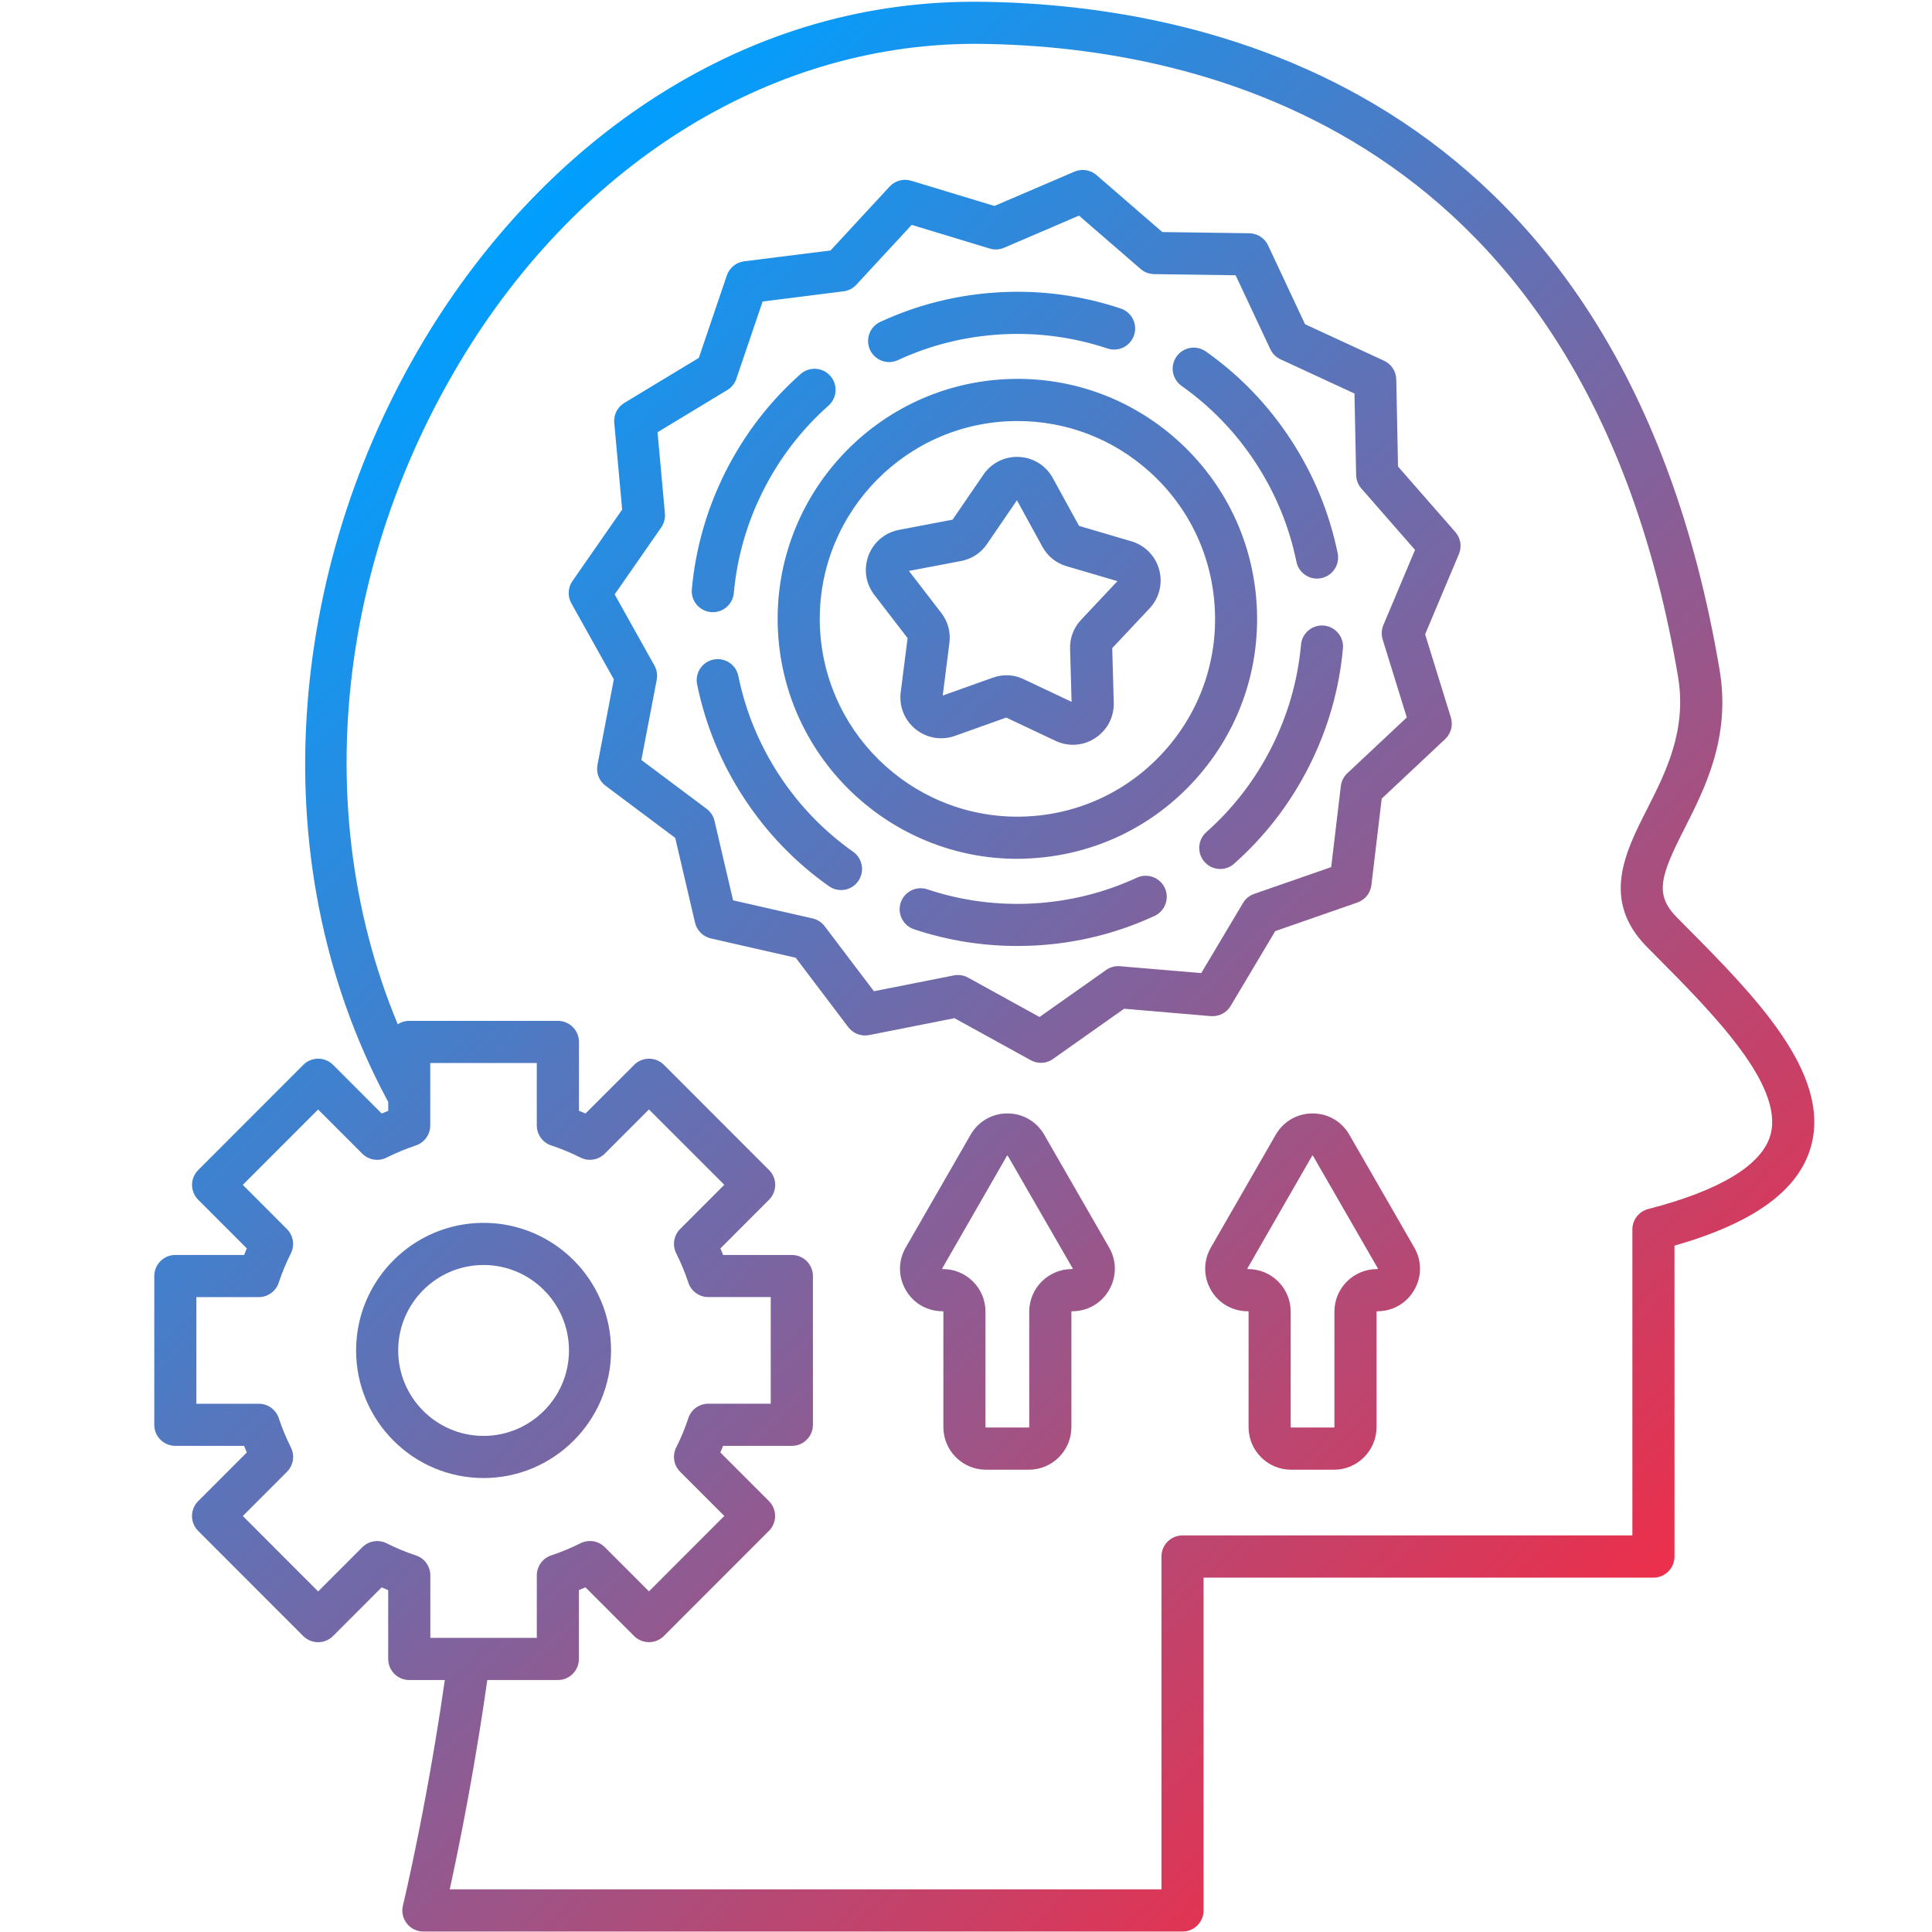 <svg xmlns="http://www.w3.org/2000/svg" xmlns:xlink="http://www.w3.org/1999/xlink" width="500" zoomAndPan="magnify" viewBox="0 0 375 375" height="500" preserveAspectRatio="xMidYMid meet" version="1.0"><defs><clipPath id="5bdb770019"><path d="M 29.945 0 L 353 0 L 353 375 L 29.945 375 Z M 29.945 0 " clip-rule="nonzero"/></clipPath><clipPath id="3bb7fef653"><path d="M 229.527 374.91 L 82.176 374.91 C 80.926 374.91 79.742 374.34 78.965 373.352 C 78.191 372.363 77.91 371.074 78.211 369.855 C 78.262 369.645 83.395 348.312 86.977 321.457 C 87.273 319.219 89.336 317.66 91.562 317.949 C 93.805 318.246 95.371 320.309 95.07 322.539 C 92.457 342.059 89.043 358.73 87.293 366.723 L 225.441 366.723 L 225.441 302.109 C 225.441 299.855 227.273 298.023 229.527 298.023 L 316.844 298.023 L 316.844 238.633 C 316.844 236.77 318.105 235.141 319.918 234.672 C 333.832 231.094 342.039 226.117 343.648 220.273 C 346.305 210.621 332.438 196.66 321.297 185.438 L 319.695 183.828 C 310.707 174.754 315.465 165.375 319.668 157.102 C 323.32 149.914 327.457 141.758 325.703 131.332 C 307.898 25.82 233.41 9.094 190.594 8.516 C 150.637 7.988 112.758 31.059 89.273 70.258 C 62.367 115.172 59.969 169.047 83.012 210.859 C 84.098 212.836 83.383 215.324 81.41 216.414 C 79.434 217.504 76.949 216.789 75.859 214.812 C 63.508 192.398 57.855 166.211 59.516 139.094 C 61.082 113.543 68.957 88.293 82.27 66.055 C 94.082 46.332 109.773 29.91 127.656 18.551 C 147.141 6.172 168.344 0.039 190.711 0.348 C 236.074 0.961 314.973 18.621 333.766 129.984 C 335.969 143.07 330.973 152.91 326.957 160.824 C 322.301 170 321.066 173.605 325.5 178.086 L 327.094 179.695 C 340.379 193.082 355.438 208.246 351.523 222.473 C 349.172 231.008 340.488 237.348 325.016 241.785 L 325.016 302.129 C 325.016 304.387 323.184 306.219 320.93 306.219 L 233.613 306.219 L 233.613 370.828 C 233.613 373.078 231.793 374.91 229.527 374.91 Z M 202.035 206.293 C 201.359 206.293 200.68 206.125 200.059 205.781 L 185.266 197.629 L 168.699 200.91 C 167.168 201.215 165.594 200.609 164.648 199.367 L 154.453 185.898 L 137.98 182.148 C 136.457 181.801 135.266 180.617 134.906 179.09 L 131.059 162.633 L 117.535 152.512 C 116.285 151.574 115.68 150.008 115.969 148.465 L 119.145 131.859 L 110.902 117.105 C 110.137 115.742 110.223 114.055 111.117 112.777 L 120.762 98.906 L 119.227 82.074 C 119.082 80.512 119.852 79.016 121.188 78.203 L 135.641 69.465 L 141.078 53.465 C 141.582 51.98 142.883 50.918 144.441 50.723 L 161.203 48.617 L 172.676 36.211 C 173.738 35.062 175.355 34.621 176.855 35.078 L 193.02 39.977 L 208.547 33.316 C 209.984 32.703 211.645 32.957 212.828 33.98 L 225.602 45.039 L 242.492 45.277 C 244.059 45.305 245.469 46.215 246.133 47.629 L 253.309 62.93 L 268.641 70.02 C 270.062 70.672 270.98 72.078 271.016 73.648 L 271.355 90.551 L 282.48 103.27 C 283.512 104.445 283.781 106.105 283.172 107.547 L 276.617 123.117 L 281.613 139.262 C 282.07 140.754 281.648 142.391 280.508 143.453 L 268.188 155.016 L 266.188 171.797 C 266 173.348 264.945 174.66 263.473 175.18 L 247.523 180.727 L 238.875 195.242 C 238.074 196.59 236.574 197.355 235.02 197.23 L 218.188 195.797 L 204.391 205.543 C 203.684 206.047 202.859 206.293 202.035 206.293 Z M 185.938 189.246 C 186.617 189.246 187.301 189.418 187.91 189.758 L 201.77 197.398 L 214.699 188.273 C 215.484 187.723 216.438 187.457 217.398 187.543 L 233.16 188.879 L 241.266 175.273 C 241.758 174.449 242.523 173.816 243.438 173.504 L 258.383 168.305 L 260.254 152.578 C 260.367 151.625 260.816 150.738 261.516 150.082 L 273.059 139.254 L 268.375 124.125 C 268.094 123.203 268.137 122.215 268.512 121.328 L 274.656 106.734 L 264.238 94.816 C 263.609 94.094 263.242 93.164 263.227 92.211 L 262.902 76.383 L 248.543 69.738 C 247.668 69.336 246.969 68.637 246.559 67.762 L 239.836 53.43 L 224.012 53.207 C 223.051 53.191 222.121 52.844 221.398 52.211 L 209.43 41.852 L 194.891 48.09 C 194.008 48.465 193.02 48.523 192.102 48.242 L 176.957 43.648 L 166.207 55.27 C 165.551 55.977 164.676 56.43 163.723 56.547 L 148.023 58.523 L 142.926 73.52 C 142.621 74.43 142 75.207 141.172 75.699 L 127.629 83.895 L 129.059 99.664 C 129.145 100.629 128.891 101.582 128.344 102.375 L 119.305 115.375 L 127.027 129.191 C 127.492 130.035 127.656 131.016 127.469 131.953 L 124.488 147.512 L 137.156 156.992 C 137.922 157.57 138.465 158.398 138.688 159.336 L 142.289 174.754 L 157.719 178.266 C 158.656 178.477 159.492 179.016 160.07 179.781 L 169.629 192.398 L 185.145 189.324 C 185.402 189.273 185.664 189.246 185.938 189.246 Z M 197.445 166.695 C 172.957 166.695 152.383 147.469 151.012 122.703 C 149.59 97.059 169.277 75.043 194.891 73.613 C 207.293 72.922 219.238 77.113 228.496 85.402 C 237.758 93.703 243.242 105.109 243.93 117.531 C 244.621 129.953 240.43 141.895 232.148 151.164 C 223.859 160.434 212.461 165.922 200.051 166.609 C 199.184 166.672 198.312 166.695 197.445 166.695 Z M 199.828 162.547 Z M 197.523 81.723 C 196.797 81.723 196.074 81.742 195.352 81.781 C 174.234 82.957 158 101.113 159.176 122.25 C 160.352 143.387 178.48 159.633 199.609 158.457 C 209.84 157.887 219.238 153.363 226.07 145.723 C 232.906 138.078 236.355 128.23 235.785 117.992 C 235.215 107.75 230.703 98.344 223.059 91.504 C 215.969 85.156 206.969 81.723 197.523 81.723 Z M 197.41 183.613 C 190.586 183.613 183.879 182.523 177.41 180.371 C 175.273 179.652 174.113 177.336 174.828 175.199 C 175.543 173.059 177.859 171.902 179.996 172.617 C 186.609 174.824 193.523 175.742 200.543 175.359 C 207.566 174.969 214.332 173.289 220.668 170.359 C 222.719 169.414 225.145 170.309 226.09 172.352 C 227.035 174.406 226.141 176.832 224.098 177.781 C 216.828 181.145 209.055 183.078 201.004 183.52 C 199.793 183.582 198.602 183.613 197.41 183.613 Z M 163.254 172.762 C 162.438 172.762 161.617 172.523 160.902 172.012 C 154.359 167.395 148.801 161.625 144.383 154.863 C 139.965 148.105 136.918 140.695 135.309 132.84 C 134.855 130.625 136.285 128.469 138.492 128.02 C 140.703 127.566 142.859 128.996 143.309 131.203 C 144.703 138.035 147.359 144.492 151.207 150.391 C 155.055 156.285 159.898 161.305 165.594 165.324 C 167.441 166.629 167.875 169.176 166.582 171.023 C 165.797 172.156 164.539 172.762 163.254 172.762 Z M 138.363 118.824 C 138.234 118.824 138.117 118.816 137.988 118.809 C 135.742 118.605 134.082 116.617 134.285 114.371 C 135.012 106.387 137.223 98.684 140.867 91.477 C 144.508 84.27 149.395 77.922 155.387 72.609 C 157.074 71.109 159.66 71.262 161.16 72.957 C 162.656 74.645 162.496 77.234 160.809 78.734 C 155.594 83.359 151.336 88.887 148.16 95.176 C 144.984 101.453 143.062 108.168 142.434 115.109 C 142.238 117.23 140.457 118.824 138.363 118.824 Z M 172.582 70.281 C 171.043 70.281 169.559 69.402 168.871 67.906 C 167.926 65.852 168.82 63.422 170.863 62.477 C 178.133 59.113 185.902 57.18 193.957 56.734 C 202.008 56.285 209.949 57.348 217.543 59.887 C 219.68 60.605 220.836 62.922 220.121 65.059 C 219.406 67.199 217.09 68.355 214.953 67.641 C 208.34 65.434 201.43 64.516 194.406 64.898 C 187.383 65.289 180.617 66.969 174.285 69.898 C 173.738 70.152 173.152 70.281 172.582 70.281 Z M 255.633 112.309 C 253.734 112.309 252.031 110.969 251.633 109.035 C 250.238 102.195 247.582 95.746 243.734 89.852 C 239.887 83.957 235.043 78.938 229.348 74.906 C 227.5 73.605 227.066 71.059 228.359 69.207 C 229.664 67.359 232.207 66.926 234.055 68.219 C 240.602 72.836 246.16 78.605 250.57 85.371 C 254.988 92.125 258.035 99.539 259.645 107.391 C 260.094 109.605 258.664 111.762 256.461 112.215 C 256.18 112.281 255.906 112.309 255.633 112.309 Z M 236.855 168.672 C 235.723 168.672 234.602 168.203 233.801 167.293 C 232.301 165.605 232.457 163.016 234.148 161.516 C 239.367 156.891 243.625 151.352 246.797 145.074 C 249.973 138.793 251.898 132.082 252.527 125.129 C 252.73 122.879 254.723 121.219 256.961 121.422 C 259.207 121.629 260.867 123.613 260.664 125.863 C 259.941 133.844 257.727 141.547 254.086 148.754 C 250.441 155.961 245.555 162.309 239.562 167.625 C 238.789 168.332 237.816 168.672 236.855 168.672 Z M 208.266 144.562 C 207.113 144.562 205.957 144.309 204.875 143.797 L 195.309 139.281 L 185.352 142.832 C 182.738 143.762 179.887 143.285 177.723 141.539 C 175.562 139.801 174.48 137.109 174.828 134.355 L 176.164 123.859 L 169.715 115.477 C 168.02 113.277 167.594 110.418 168.582 107.816 C 169.57 105.219 171.781 103.363 174.516 102.844 L 184.898 100.867 L 190.875 92.133 C 192.441 89.844 195.035 88.555 197.805 88.691 C 200.57 88.828 203.02 90.363 204.355 92.797 L 209.438 102.074 L 219.586 105.059 C 222.25 105.84 224.266 107.91 225 110.586 C 225.723 113.27 225.023 116.074 223.125 118.094 L 215.883 125.801 L 216.18 136.383 C 216.258 139.16 214.922 141.727 212.598 143.242 C 211.277 144.129 209.77 144.562 208.266 144.562 Z M 208.008 136.629 C 208.008 136.629 208.008 136.641 208.008 136.629 L 212.094 136.512 Z M 195.344 131.066 C 196.484 131.066 197.625 131.324 198.707 131.836 L 207.992 136.223 L 207.703 125.949 C 207.645 123.809 208.383 121.848 209.855 120.289 L 216.895 112.801 L 207.039 109.906 C 204.988 109.301 203.352 107.988 202.324 106.113 L 197.387 97.102 L 191.582 105.586 C 190.371 107.352 188.617 108.5 186.516 108.898 L 176.422 110.816 L 182.695 118.961 C 183.996 120.656 184.551 122.676 184.277 124.805 L 182.984 135.004 L 192.66 131.555 C 193.555 131.23 194.449 131.066 195.344 131.066 Z M 93.863 286.887 C 80.219 286.887 69.117 275.777 69.117 262.121 C 69.117 248.465 80.219 237.355 93.863 237.355 C 107.508 237.355 118.605 248.465 118.605 262.121 C 118.605 275.777 107.5 286.887 93.863 286.887 Z M 93.863 245.535 C 84.73 245.535 77.289 252.973 77.289 262.121 C 77.289 271.27 84.723 278.707 93.863 278.707 C 102.996 278.707 110.438 271.27 110.438 262.121 C 110.438 252.973 102.996 245.535 93.863 245.535 Z M 108.281 326.094 L 79.434 326.094 C 77.18 326.094 75.348 324.262 75.348 322.004 L 75.348 308.645 C 74.922 308.477 74.496 308.297 74.07 308.117 L 64.641 317.559 C 63.051 319.148 60.461 319.148 58.859 317.559 L 38.465 297.145 C 37.699 296.379 37.266 295.34 37.266 294.258 C 37.266 293.176 37.699 292.137 38.465 291.367 L 47.906 281.922 C 47.727 281.496 47.547 281.078 47.379 280.641 L 34.031 280.641 C 31.777 280.641 29.945 278.812 29.945 276.555 L 29.945 247.68 C 29.945 245.422 31.777 243.59 34.031 243.59 L 47.379 243.59 C 47.547 243.164 47.727 242.738 47.906 242.312 L 38.477 232.875 C 37.707 232.109 37.273 231.066 37.273 229.984 C 37.273 228.902 37.707 227.863 38.477 227.098 L 58.871 206.688 C 60.461 205.094 63.051 205.094 64.648 206.688 L 74.09 216.133 C 74.516 215.953 74.934 215.777 75.359 215.605 L 75.359 202.238 C 75.359 199.98 77.188 198.148 79.441 198.148 L 108.289 198.148 C 110.547 198.148 112.375 199.98 112.375 202.238 L 112.375 215.598 C 112.801 215.766 113.227 215.945 113.652 216.125 L 123.094 206.688 C 124.684 205.094 127.273 205.094 128.871 206.688 L 149.266 227.098 C 150.035 227.863 150.469 228.902 150.469 229.984 C 150.469 231.066 150.035 232.109 149.266 232.875 L 139.836 242.312 C 140.016 242.738 140.195 243.164 140.363 243.59 L 153.703 243.59 C 155.957 243.59 157.789 245.422 157.789 247.68 L 157.789 276.555 C 157.789 278.812 155.957 280.641 153.703 280.641 L 140.348 280.641 C 140.176 281.07 139.996 281.496 139.82 281.922 L 149.25 291.359 C 150.016 292.125 150.449 293.164 150.449 294.246 C 150.449 295.328 150.016 296.371 149.25 297.137 L 128.855 317.547 C 127.266 319.141 124.676 319.141 123.074 317.547 L 113.637 308.102 C 113.211 308.277 112.793 308.457 112.367 308.629 L 112.367 321.988 C 112.367 324.262 110.539 326.094 108.281 326.094 Z M 83.52 317.914 L 104.195 317.914 L 104.195 305.781 C 104.195 304.02 105.328 302.453 106.996 301.898 C 108.93 301.258 110.836 300.469 112.664 299.547 C 114.242 298.754 116.148 299.062 117.391 300.305 L 125.961 308.883 L 140.586 294.246 L 132.012 285.668 C 130.762 284.418 130.465 282.508 131.258 280.934 C 132.176 279.109 132.969 277.199 133.605 275.258 C 134.16 273.578 135.727 272.457 137.488 272.457 L 149.598 272.457 L 149.598 251.762 L 137.488 251.762 C 135.727 251.762 134.16 250.629 133.605 248.957 C 132.969 247.023 132.176 245.109 131.258 243.285 C 130.465 241.707 130.77 239.801 132.012 238.547 L 140.586 229.969 L 125.961 215.34 L 117.391 223.922 C 116.148 225.172 114.23 225.473 112.656 224.68 C 110.836 223.758 108.93 222.965 106.988 222.328 C 105.312 221.773 104.188 220.207 104.188 218.441 L 104.188 206.328 L 83.512 206.328 L 83.512 218.449 C 83.512 220.215 82.379 221.781 80.711 222.336 C 78.789 222.977 76.883 223.766 75.043 224.688 C 73.469 225.48 71.562 225.172 70.32 223.93 L 61.746 215.352 L 47.125 229.977 L 55.695 238.559 C 56.945 239.809 57.242 241.719 56.453 243.293 C 55.531 245.117 54.742 247.023 54.102 248.969 C 53.551 250.645 51.984 251.77 50.223 251.77 L 38.117 251.77 L 38.117 272.465 L 50.23 272.465 C 51.992 272.465 53.559 273.598 54.113 275.266 C 54.75 277.199 55.543 279.109 56.461 280.941 C 57.254 282.516 56.945 284.426 55.703 285.676 L 47.133 294.258 L 61.754 308.895 L 70.328 300.312 C 71.578 299.07 73.484 298.762 75.059 299.555 C 76.883 300.477 78.789 301.27 80.73 301.906 C 82.406 302.461 83.527 304.027 83.527 305.793 L 83.527 317.914 Z M 199.703 285.27 L 191.367 285.27 C 186.812 285.27 183.109 281.562 183.109 277.004 L 183.109 254.59 C 183.109 254.555 183.07 254.512 183.035 254.512 L 182.949 254.512 C 179.969 254.512 177.297 252.973 175.809 250.391 C 174.316 247.809 174.309 244.727 175.801 242.137 L 188.391 220.258 C 189.879 217.668 192.551 216.117 195.539 216.117 C 198.527 216.117 201.199 217.668 202.688 220.258 L 215.277 242.137 C 216.77 244.727 216.758 247.809 215.27 250.391 C 213.781 252.973 211.105 254.512 208.129 254.512 C 208.008 254.512 207.957 254.555 207.957 254.59 L 207.957 277.004 C 207.957 281.562 204.254 285.27 199.703 285.27 Z M 183.035 246.328 C 187.59 246.328 191.281 250.031 191.281 254.582 L 191.281 276.996 C 191.281 277.039 191.324 277.082 191.367 277.082 L 199.703 277.082 C 199.734 277.082 199.777 277.039 199.777 276.996 L 199.777 254.582 C 199.777 250.023 203.48 246.328 208.035 246.328 L 208.188 246.316 L 208.223 246.223 L 195.605 224.328 L 195.473 224.297 L 182.883 246.207 L 182.926 246.344 Z M 258.938 285.27 L 250.602 285.27 C 246.051 285.27 242.348 281.562 242.348 277.004 L 242.348 254.59 C 242.348 254.555 242.305 254.512 242.27 254.512 L 242.184 254.512 C 239.207 254.512 236.531 252.973 235.043 250.391 C 233.555 247.809 233.547 244.715 235.035 242.137 L 247.617 220.258 C 249.105 217.668 251.777 216.117 254.766 216.117 C 257.754 216.117 260.426 217.668 261.914 220.258 L 274.504 242.137 C 275.996 244.715 275.996 247.809 274.496 250.391 C 273.008 252.973 270.332 254.512 267.355 254.512 C 267.234 254.512 267.184 254.555 267.184 254.59 L 267.184 277.004 C 267.184 281.562 263.48 285.27 258.938 285.27 Z M 242.27 246.328 C 246.824 246.328 250.52 250.031 250.52 254.582 L 250.52 276.996 C 250.52 277.039 250.562 277.082 250.602 277.082 L 258.938 277.082 C 258.969 277.082 259.012 277.039 259.012 276.996 L 259.012 254.582 C 259.012 250.023 262.715 246.328 267.27 246.328 L 267.422 246.316 L 267.457 246.223 L 254.844 224.328 L 254.707 224.297 L 242.117 246.207 L 242.152 246.344 Z M 242.27 246.328 " clip-rule="nonzero"/></clipPath><linearGradient x1="27.085" gradientTransform="matrix(0.851, 0, 0, 0.852, -18.573, -22.588)" y1="56.475" x2="438.29" gradientUnits="userSpaceOnUse" y2="467.68" id="dee08a8af7"><stop stop-opacity="1" stop-color="rgb(0%, 62.399%, 100%)" offset="0"/><stop stop-opacity="1" stop-color="rgb(0%, 62.399%, 100%)" offset="0.125"/><stop stop-opacity="1" stop-color="rgb(0%, 62.399%, 100%)" offset="0.156"/><stop stop-opacity="1" stop-color="rgb(0.29%, 62.26%, 99.777%)" offset="0.16"/><stop stop-opacity="1" stop-color="rgb(0.581%, 62.122%, 99.554%)" offset="0.164"/><stop stop-opacity="1" stop-color="rgb(1.1%, 61.874%, 99.158%)" offset="0.168"/><stop stop-opacity="1" stop-color="rgb(1.62%, 61.627%, 98.761%)" offset="0.172"/><stop stop-opacity="1" stop-color="rgb(2.139%, 61.38%, 98.364%)" offset="0.176"/><stop stop-opacity="1" stop-color="rgb(2.66%, 61.133%, 97.968%)" offset="0.18"/><stop stop-opacity="1" stop-color="rgb(3.18%, 60.886%, 97.571%)" offset="0.184"/><stop stop-opacity="1" stop-color="rgb(3.7%, 60.638%, 97.176%)" offset="0.188"/><stop stop-opacity="1" stop-color="rgb(4.219%, 60.391%, 96.779%)" offset="0.191"/><stop stop-opacity="1" stop-color="rgb(4.739%, 60.144%, 96.382%)" offset="0.195"/><stop stop-opacity="1" stop-color="rgb(5.258%, 59.897%, 95.985%)" offset="0.199"/><stop stop-opacity="1" stop-color="rgb(5.779%, 59.651%, 95.589%)" offset="0.203"/><stop stop-opacity="1" stop-color="rgb(6.297%, 59.404%, 95.192%)" offset="0.207"/><stop stop-opacity="1" stop-color="rgb(6.818%, 59.157%, 94.795%)" offset="0.211"/><stop stop-opacity="1" stop-color="rgb(7.336%, 58.91%, 94.398%)" offset="0.215"/><stop stop-opacity="1" stop-color="rgb(7.857%, 58.662%, 94.002%)" offset="0.219"/><stop stop-opacity="1" stop-color="rgb(8.376%, 58.415%, 93.605%)" offset="0.223"/><stop stop-opacity="1" stop-color="rgb(8.896%, 58.168%, 93.21%)" offset="0.227"/><stop stop-opacity="1" stop-color="rgb(9.415%, 57.921%, 92.813%)" offset="0.23"/><stop stop-opacity="1" stop-color="rgb(9.935%, 57.674%, 92.416%)" offset="0.234"/><stop stop-opacity="1" stop-color="rgb(10.454%, 57.426%, 92.02%)" offset="0.238"/><stop stop-opacity="1" stop-color="rgb(10.974%, 57.179%, 91.623%)" offset="0.242"/><stop stop-opacity="1" stop-color="rgb(11.493%, 56.932%, 91.226%)" offset="0.246"/><stop stop-opacity="1" stop-color="rgb(12.013%, 56.685%, 90.829%)" offset="0.25"/><stop stop-opacity="1" stop-color="rgb(12.532%, 56.438%, 90.433%)" offset="0.254"/><stop stop-opacity="1" stop-color="rgb(13.052%, 56.19%, 90.036%)" offset="0.258"/><stop stop-opacity="1" stop-color="rgb(13.571%, 55.943%, 89.639%)" offset="0.262"/><stop stop-opacity="1" stop-color="rgb(14.091%, 55.696%, 89.244%)" offset="0.266"/><stop stop-opacity="1" stop-color="rgb(14.61%, 55.449%, 88.847%)" offset="0.27"/><stop stop-opacity="1" stop-color="rgb(15.131%, 55.202%, 88.451%)" offset="0.273"/><stop stop-opacity="1" stop-color="rgb(15.649%, 54.955%, 88.054%)" offset="0.277"/><stop stop-opacity="1" stop-color="rgb(16.17%, 54.707%, 87.657%)" offset="0.281"/><stop stop-opacity="1" stop-color="rgb(16.689%, 54.46%, 87.26%)" offset="0.285"/><stop stop-opacity="1" stop-color="rgb(17.209%, 54.213%, 86.864%)" offset="0.289"/><stop stop-opacity="1" stop-color="rgb(17.728%, 53.966%, 86.467%)" offset="0.293"/><stop stop-opacity="1" stop-color="rgb(18.248%, 53.719%, 86.07%)" offset="0.297"/><stop stop-opacity="1" stop-color="rgb(18.767%, 53.471%, 85.674%)" offset="0.301"/><stop stop-opacity="1" stop-color="rgb(19.287%, 53.224%, 85.278%)" offset="0.305"/><stop stop-opacity="1" stop-color="rgb(19.806%, 52.977%, 84.882%)" offset="0.309"/><stop stop-opacity="1" stop-color="rgb(20.326%, 52.73%, 84.485%)" offset="0.312"/><stop stop-opacity="1" stop-color="rgb(20.845%, 52.483%, 84.088%)" offset="0.316"/><stop stop-opacity="1" stop-color="rgb(21.365%, 52.235%, 83.691%)" offset="0.32"/><stop stop-opacity="1" stop-color="rgb(21.884%, 51.988%, 83.295%)" offset="0.324"/><stop stop-opacity="1" stop-color="rgb(22.404%, 51.741%, 82.898%)" offset="0.328"/><stop stop-opacity="1" stop-color="rgb(22.923%, 51.494%, 82.501%)" offset="0.332"/><stop stop-opacity="1" stop-color="rgb(23.444%, 51.247%, 82.104%)" offset="0.336"/><stop stop-opacity="1" stop-color="rgb(23.962%, 50.999%, 81.708%)" offset="0.34"/><stop stop-opacity="1" stop-color="rgb(24.483%, 50.752%, 81.313%)" offset="0.344"/><stop stop-opacity="1" stop-color="rgb(25.002%, 50.505%, 80.916%)" offset="0.348"/><stop stop-opacity="1" stop-color="rgb(25.522%, 50.258%, 80.519%)" offset="0.352"/><stop stop-opacity="1" stop-color="rgb(26.042%, 50.011%, 80.122%)" offset="0.355"/><stop stop-opacity="1" stop-color="rgb(26.562%, 49.763%, 79.726%)" offset="0.359"/><stop stop-opacity="1" stop-color="rgb(27.081%, 49.516%, 79.329%)" offset="0.363"/><stop stop-opacity="1" stop-color="rgb(27.602%, 49.269%, 78.932%)" offset="0.367"/><stop stop-opacity="1" stop-color="rgb(28.12%, 49.022%, 78.535%)" offset="0.371"/><stop stop-opacity="1" stop-color="rgb(28.641%, 48.775%, 78.139%)" offset="0.375"/><stop stop-opacity="1" stop-color="rgb(29.16%, 48.528%, 77.742%)" offset="0.379"/><stop stop-opacity="1" stop-color="rgb(29.68%, 48.282%, 77.347%)" offset="0.383"/><stop stop-opacity="1" stop-color="rgb(30.199%, 48.035%, 76.95%)" offset="0.387"/><stop stop-opacity="1" stop-color="rgb(30.719%, 47.787%, 76.553%)" offset="0.391"/><stop stop-opacity="1" stop-color="rgb(31.238%, 47.54%, 76.157%)" offset="0.395"/><stop stop-opacity="1" stop-color="rgb(31.758%, 47.293%, 75.76%)" offset="0.398"/><stop stop-opacity="1" stop-color="rgb(32.277%, 47.046%, 75.363%)" offset="0.402"/><stop stop-opacity="1" stop-color="rgb(32.797%, 46.799%, 74.966%)" offset="0.406"/><stop stop-opacity="1" stop-color="rgb(33.316%, 46.552%, 74.57%)" offset="0.41"/><stop stop-opacity="1" stop-color="rgb(33.836%, 46.304%, 74.173%)" offset="0.414"/><stop stop-opacity="1" stop-color="rgb(34.355%, 46.057%, 73.776%)" offset="0.418"/><stop stop-opacity="1" stop-color="rgb(34.875%, 45.81%, 73.38%)" offset="0.422"/><stop stop-opacity="1" stop-color="rgb(35.394%, 45.563%, 72.983%)" offset="0.426"/><stop stop-opacity="1" stop-color="rgb(35.915%, 45.316%, 72.588%)" offset="0.43"/><stop stop-opacity="1" stop-color="rgb(36.433%, 45.068%, 72.191%)" offset="0.434"/><stop stop-opacity="1" stop-color="rgb(36.954%, 44.821%, 71.794%)" offset="0.438"/><stop stop-opacity="1" stop-color="rgb(37.473%, 44.574%, 71.397%)" offset="0.441"/><stop stop-opacity="1" stop-color="rgb(37.993%, 44.327%, 71.001%)" offset="0.445"/><stop stop-opacity="1" stop-color="rgb(38.512%, 44.08%, 70.604%)" offset="0.449"/><stop stop-opacity="1" stop-color="rgb(39.032%, 43.832%, 70.207%)" offset="0.453"/><stop stop-opacity="1" stop-color="rgb(39.551%, 43.585%, 69.81%)" offset="0.457"/><stop stop-opacity="1" stop-color="rgb(40.071%, 43.338%, 69.414%)" offset="0.461"/><stop stop-opacity="1" stop-color="rgb(40.59%, 43.091%, 69.017%)" offset="0.465"/><stop stop-opacity="1" stop-color="rgb(41.11%, 42.844%, 68.622%)" offset="0.469"/><stop stop-opacity="1" stop-color="rgb(41.629%, 42.596%, 68.225%)" offset="0.473"/><stop stop-opacity="1" stop-color="rgb(42.149%, 42.349%, 67.828%)" offset="0.477"/><stop stop-opacity="1" stop-color="rgb(42.668%, 42.102%, 67.432%)" offset="0.48"/><stop stop-opacity="1" stop-color="rgb(43.188%, 41.855%, 67.035%)" offset="0.484"/><stop stop-opacity="1" stop-color="rgb(43.707%, 41.608%, 66.638%)" offset="0.488"/><stop stop-opacity="1" stop-color="rgb(44.228%, 41.36%, 66.241%)" offset="0.492"/><stop stop-opacity="1" stop-color="rgb(44.746%, 41.113%, 65.845%)" offset="0.496"/><stop stop-opacity="1" stop-color="rgb(45.267%, 40.866%, 65.448%)" offset="0.5"/><stop stop-opacity="1" stop-color="rgb(45.786%, 40.619%, 65.051%)" offset="0.504"/><stop stop-opacity="1" stop-color="rgb(46.306%, 40.372%, 64.656%)" offset="0.508"/><stop stop-opacity="1" stop-color="rgb(46.825%, 40.125%, 64.259%)" offset="0.512"/><stop stop-opacity="1" stop-color="rgb(47.345%, 39.877%, 63.863%)" offset="0.516"/><stop stop-opacity="1" stop-color="rgb(47.865%, 39.63%, 63.466%)" offset="0.52"/><stop stop-opacity="1" stop-color="rgb(48.386%, 39.383%, 63.069%)" offset="0.523"/><stop stop-opacity="1" stop-color="rgb(48.904%, 39.136%, 62.672%)" offset="0.527"/><stop stop-opacity="1" stop-color="rgb(49.425%, 38.889%, 62.276%)" offset="0.531"/><stop stop-opacity="1" stop-color="rgb(49.944%, 38.641%, 61.879%)" offset="0.535"/><stop stop-opacity="1" stop-color="rgb(50.464%, 38.394%, 61.482%)" offset="0.539"/><stop stop-opacity="1" stop-color="rgb(50.983%, 38.147%, 61.086%)" offset="0.543"/><stop stop-opacity="1" stop-color="rgb(51.503%, 37.9%, 60.69%)" offset="0.547"/><stop stop-opacity="1" stop-color="rgb(52.022%, 37.653%, 60.294%)" offset="0.551"/><stop stop-opacity="1" stop-color="rgb(52.542%, 37.405%, 59.897%)" offset="0.555"/><stop stop-opacity="1" stop-color="rgb(53.061%, 37.158%, 59.5%)" offset="0.559"/><stop stop-opacity="1" stop-color="rgb(53.581%, 36.911%, 59.103%)" offset="0.562"/><stop stop-opacity="1" stop-color="rgb(54.1%, 36.664%, 58.707%)" offset="0.566"/><stop stop-opacity="1" stop-color="rgb(54.62%, 36.418%, 58.31%)" offset="0.57"/><stop stop-opacity="1" stop-color="rgb(55.139%, 36.171%, 57.913%)" offset="0.574"/><stop stop-opacity="1" stop-color="rgb(55.659%, 35.924%, 57.516%)" offset="0.578"/><stop stop-opacity="1" stop-color="rgb(56.178%, 35.677%, 57.12%)" offset="0.582"/><stop stop-opacity="1" stop-color="rgb(56.699%, 35.429%, 56.725%)" offset="0.586"/><stop stop-opacity="1" stop-color="rgb(57.217%, 35.182%, 56.328%)" offset="0.59"/><stop stop-opacity="1" stop-color="rgb(57.738%, 34.935%, 55.931%)" offset="0.594"/><stop stop-opacity="1" stop-color="rgb(58.257%, 34.688%, 55.534%)" offset="0.598"/><stop stop-opacity="1" stop-color="rgb(58.777%, 34.441%, 55.138%)" offset="0.602"/><stop stop-opacity="1" stop-color="rgb(59.296%, 34.193%, 54.741%)" offset="0.605"/><stop stop-opacity="1" stop-color="rgb(59.816%, 33.946%, 54.344%)" offset="0.609"/><stop stop-opacity="1" stop-color="rgb(60.335%, 33.699%, 53.947%)" offset="0.613"/><stop stop-opacity="1" stop-color="rgb(60.855%, 33.452%, 53.551%)" offset="0.617"/><stop stop-opacity="1" stop-color="rgb(61.374%, 33.205%, 53.154%)" offset="0.621"/><stop stop-opacity="1" stop-color="rgb(61.894%, 32.957%, 52.759%)" offset="0.625"/><stop stop-opacity="1" stop-color="rgb(62.413%, 32.71%, 52.362%)" offset="0.629"/><stop stop-opacity="1" stop-color="rgb(62.933%, 32.463%, 51.965%)" offset="0.633"/><stop stop-opacity="1" stop-color="rgb(63.452%, 32.216%, 51.569%)" offset="0.637"/><stop stop-opacity="1" stop-color="rgb(63.972%, 31.969%, 51.172%)" offset="0.641"/><stop stop-opacity="1" stop-color="rgb(64.491%, 31.721%, 50.775%)" offset="0.645"/><stop stop-opacity="1" stop-color="rgb(65.012%, 31.474%, 50.378%)" offset="0.648"/><stop stop-opacity="1" stop-color="rgb(65.53%, 31.227%, 49.982%)" offset="0.652"/><stop stop-opacity="1" stop-color="rgb(66.051%, 30.98%, 49.585%)" offset="0.656"/><stop stop-opacity="1" stop-color="rgb(66.57%, 30.733%, 49.188%)" offset="0.66"/><stop stop-opacity="1" stop-color="rgb(67.09%, 30.486%, 48.793%)" offset="0.664"/><stop stop-opacity="1" stop-color="rgb(67.609%, 30.238%, 48.396%)" offset="0.668"/><stop stop-opacity="1" stop-color="rgb(68.129%, 29.991%, 48%)" offset="0.672"/><stop stop-opacity="1" stop-color="rgb(68.648%, 29.744%, 47.603%)" offset="0.676"/><stop stop-opacity="1" stop-color="rgb(69.168%, 29.497%, 47.206%)" offset="0.68"/><stop stop-opacity="1" stop-color="rgb(69.688%, 29.25%, 46.809%)" offset="0.684"/><stop stop-opacity="1" stop-color="rgb(70.209%, 29.002%, 46.413%)" offset="0.688"/><stop stop-opacity="1" stop-color="rgb(70.728%, 28.755%, 46.016%)" offset="0.691"/><stop stop-opacity="1" stop-color="rgb(71.248%, 28.508%, 45.619%)" offset="0.695"/><stop stop-opacity="1" stop-color="rgb(71.767%, 28.261%, 45.222%)" offset="0.699"/><stop stop-opacity="1" stop-color="rgb(72.287%, 28.014%, 44.827%)" offset="0.703"/><stop stop-opacity="1" stop-color="rgb(72.806%, 27.766%, 44.431%)" offset="0.707"/><stop stop-opacity="1" stop-color="rgb(73.326%, 27.519%, 44.034%)" offset="0.711"/><stop stop-opacity="1" stop-color="rgb(73.845%, 27.272%, 43.637%)" offset="0.715"/><stop stop-opacity="1" stop-color="rgb(74.365%, 27.025%, 43.24%)" offset="0.719"/><stop stop-opacity="1" stop-color="rgb(74.884%, 26.778%, 42.844%)" offset="0.723"/><stop stop-opacity="1" stop-color="rgb(75.404%, 26.53%, 42.447%)" offset="0.727"/><stop stop-opacity="1" stop-color="rgb(75.923%, 26.283%, 42.05%)" offset="0.73"/><stop stop-opacity="1" stop-color="rgb(76.443%, 26.036%, 41.653%)" offset="0.734"/><stop stop-opacity="1" stop-color="rgb(76.962%, 25.789%, 41.257%)" offset="0.738"/><stop stop-opacity="1" stop-color="rgb(77.483%, 25.542%, 40.862%)" offset="0.742"/><stop stop-opacity="1" stop-color="rgb(78.001%, 25.294%, 40.465%)" offset="0.746"/><stop stop-opacity="1" stop-color="rgb(78.522%, 25.049%, 40.068%)" offset="0.75"/><stop stop-opacity="1" stop-color="rgb(79.041%, 24.802%, 39.671%)" offset="0.754"/><stop stop-opacity="1" stop-color="rgb(79.561%, 24.554%, 39.275%)" offset="0.758"/><stop stop-opacity="1" stop-color="rgb(80.08%, 24.307%, 38.878%)" offset="0.762"/><stop stop-opacity="1" stop-color="rgb(80.6%, 24.06%, 38.481%)" offset="0.766"/><stop stop-opacity="1" stop-color="rgb(81.119%, 23.813%, 38.084%)" offset="0.77"/><stop stop-opacity="1" stop-color="rgb(81.639%, 23.566%, 37.688%)" offset="0.773"/><stop stop-opacity="1" stop-color="rgb(82.158%, 23.318%, 37.291%)" offset="0.777"/><stop stop-opacity="1" stop-color="rgb(82.678%, 23.071%, 36.894%)" offset="0.781"/><stop stop-opacity="1" stop-color="rgb(83.197%, 22.824%, 36.497%)" offset="0.785"/><stop stop-opacity="1" stop-color="rgb(83.717%, 22.577%, 36.102%)" offset="0.789"/><stop stop-opacity="1" stop-color="rgb(84.236%, 22.33%, 35.706%)" offset="0.793"/><stop stop-opacity="1" stop-color="rgb(84.756%, 22.083%, 35.309%)" offset="0.797"/><stop stop-opacity="1" stop-color="rgb(85.275%, 21.835%, 34.912%)" offset="0.801"/><stop stop-opacity="1" stop-color="rgb(85.796%, 21.588%, 34.515%)" offset="0.805"/><stop stop-opacity="1" stop-color="rgb(86.314%, 21.341%, 34.119%)" offset="0.809"/><stop stop-opacity="1" stop-color="rgb(86.835%, 21.094%, 33.722%)" offset="0.812"/><stop stop-opacity="1" stop-color="rgb(87.354%, 20.847%, 33.325%)" offset="0.816"/><stop stop-opacity="1" stop-color="rgb(87.874%, 20.599%, 32.928%)" offset="0.82"/><stop stop-opacity="1" stop-color="rgb(88.393%, 20.352%, 32.532%)" offset="0.824"/><stop stop-opacity="1" stop-color="rgb(88.913%, 20.105%, 32.137%)" offset="0.828"/><stop stop-opacity="1" stop-color="rgb(89.432%, 19.858%, 31.74%)" offset="0.832"/><stop stop-opacity="1" stop-color="rgb(89.952%, 19.611%, 31.343%)" offset="0.836"/><stop stop-opacity="1" stop-color="rgb(90.471%, 19.363%, 30.946%)" offset="0.84"/><stop stop-opacity="1" stop-color="rgb(90.991%, 19.116%, 30.55%)" offset="0.844"/><stop stop-opacity="1" stop-color="rgb(91.51%, 18.869%, 30.153%)" offset="0.848"/><stop stop-opacity="1" stop-color="rgb(92.03%, 18.622%, 29.756%)" offset="0.852"/><stop stop-opacity="1" stop-color="rgb(92.264%, 18.51%, 29.578%)" offset="0.855"/><stop stop-opacity="1" stop-color="rgb(92.499%, 18.399%, 29.399%)" offset="0.859"/><stop stop-opacity="1" stop-color="rgb(92.499%, 18.399%, 29.399%)" offset="0.875"/><stop stop-opacity="1" stop-color="rgb(92.499%, 18.399%, 29.399%)" offset="1"/></linearGradient></defs><g clip-path="url(#5bdb770019)"><g clip-path="url(#3bb7fef653)"><path fill="url(#dee08a8af7)" d="M 29.945 0.039 L 29.945 374.91 L 355.438 374.91 L 355.438 0.039 Z M 29.945 0.039 " fill-rule="nonzero"/></g></g></svg>